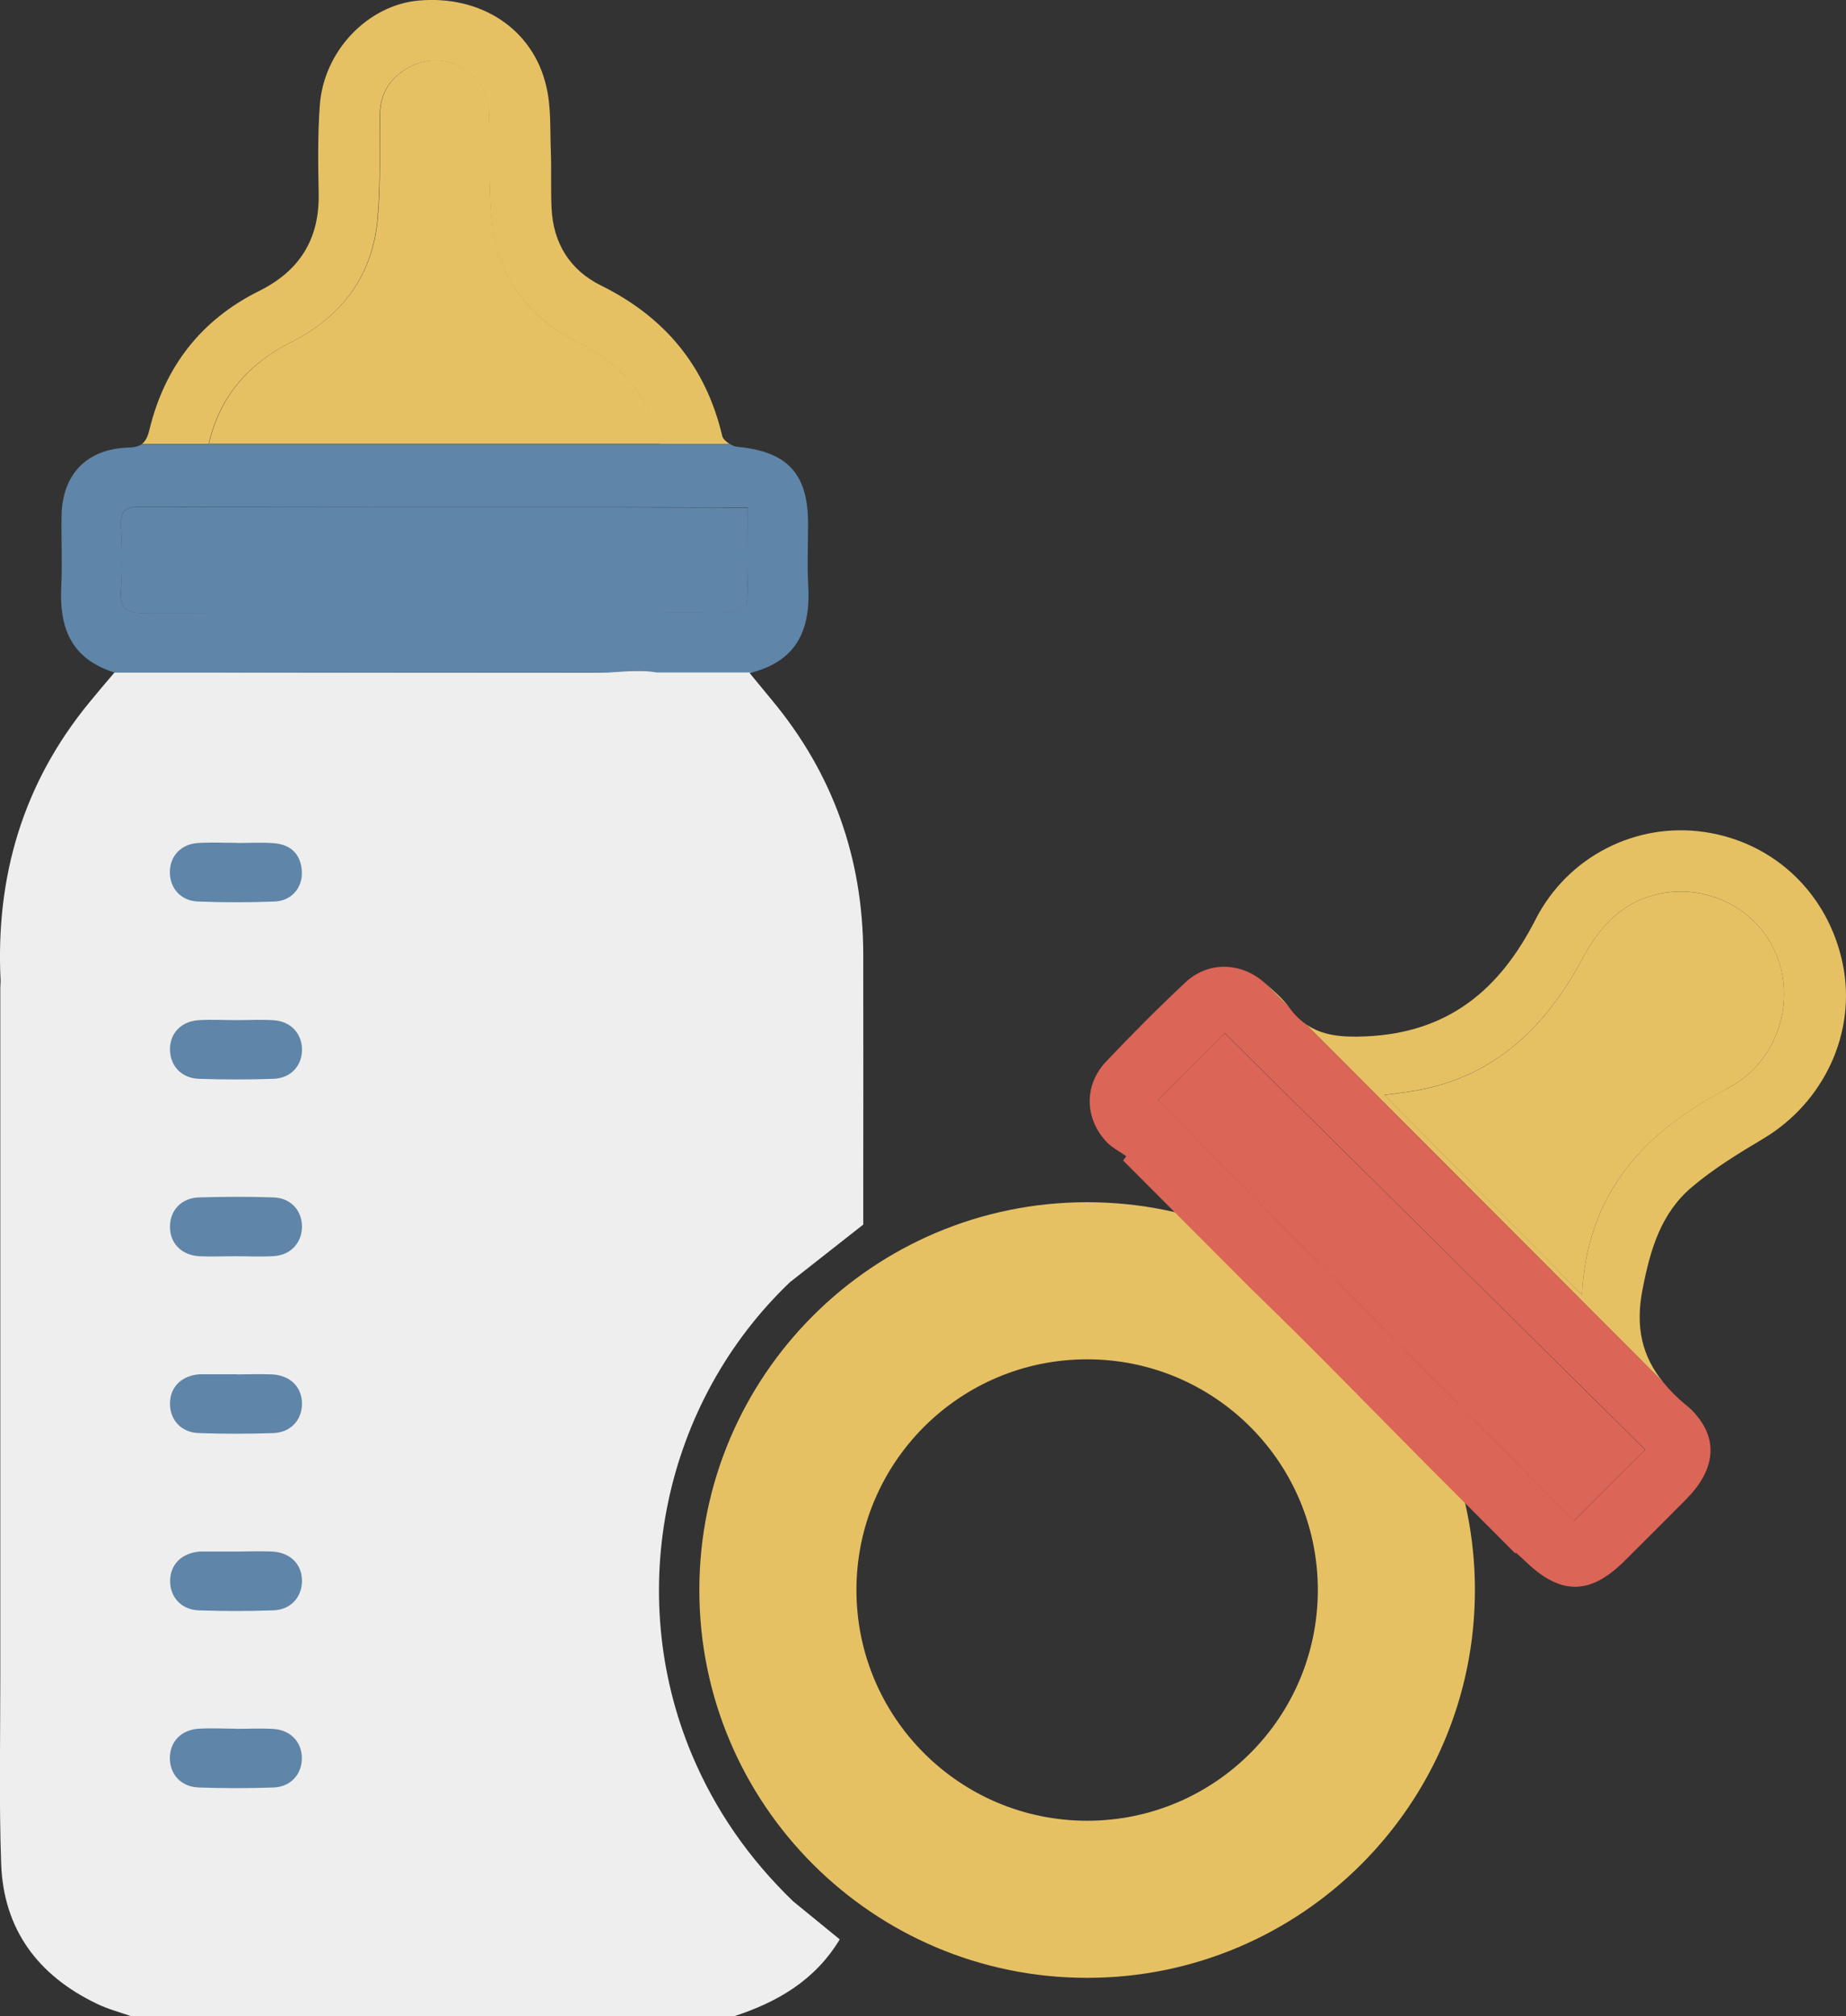 <?xml version="1.0" encoding="UTF-8"?><svg id="_レイヤー_2" xmlns="http://www.w3.org/2000/svg" viewBox="0 0 127.15 138.87"><rect x="0" y="0" width="127.15" height="138.87" fill="#333333" stroke="none"/><defs><style>.cls-1{fill:#eee;}.cls-2{fill:#e6c164;}.cls-3{fill:#db6557;}.cls-4{fill:#5f85a8;}</style></defs><g id="_レイヤー_1-2"><path class="cls-1" d="m54.46,88.27l5-3.93v-1.7c0-5.65.01-11.3,0-16.95-.02-6.57-2.08-12.41-6.29-17.47-.48-.58-.96-1.16-1.54-1.87.07-.02.13-.04.2-.06h-6.55s0,0,0,0c-1.35-.25-2.97.04-4.43.04-8.77-.01-17.54,0-26.3-.03-.24,0-.45.01-.66.05.2-.03.42-.05.66-.05h-6.65c-.65.76-1.2,1.41-1.74,2.07C1.57,53.96-.31,60.39.04,67.53c0,.02,0,.03,0,.05,0,.16-.02.31-.02.48,0,12.56,0,35.13,0,47.69,0,4.2-.09,8.41.06,12.61.16,4.53,2.54,7.7,6.58,9.64.76.37,1.6.59,2.4.87h41.49c2.97-.97,5.58-2.46,7.29-5.3l-3.22-2.63c-.28.5-.6.95-.93,1.36.34-.41.65-.86.93-1.36-3.03-2.93-5.36-6.27-6.97-10.11-4.67-11.15-1.96-24.23,6.8-32.56h0Z"/><path class="cls-2" d="m74.88,82.8c-14.75,0-26.71,11.96-26.71,26.71s11.96,26.71,26.71,26.71,26.71-11.96,26.71-26.71-11.96-26.71-26.71-26.71Zm0,42.6c-8.77,0-15.89-7.11-15.89-15.89s7.11-15.89,15.89-15.89,15.89,7.11,15.89,15.89-7.11,15.89-15.89,15.89Z"/><path class="cls-2" d="m45.09,29.19c-.96-2.53-2.71-4.33-5.11-5.52-3.54-1.75-5.71-4.56-6.1-8.5-.25-2.46-.09-4.96-.18-7.44-.1-2.71-2.96-4.39-5.38-3.17-1.35.68-2.12,1.76-2.14,3.34-.03,2.39.05,4.79-.16,7.17-.35,3.9-2.45,6.71-5.92,8.47-2.93,1.48-4.93,3.69-5.71,7.02h31.11c-.15-.54-.23-.97-.39-1.38Z"/><path class="cls-4" d="m49.87,34.96c-2.49,0-4.97-.01-7.46-.02-10.94,0-21.87,0-32.81-.03-1.06,0-1.31.39-1.27,1.36.06,1.44.11,2.9,0,4.34-.11,1.36.43,1.64,1.69,1.64,10.48-.05,20.97-.02,31.46-.03,2.94,0,5.88,0,8.81-.07.41-.01,1.16-.43,1.17-.68.1-2.11.05-4.22.05-6.5-.66,0-1.15,0-1.64,0Z"/><path class="cls-3" d="m113.32,99.86c-9.65-9.56-19.37-19.2-28.97-28.7-1.54,1.55-3.19,3.2-4.61,4.63,9.53,9.63,19.15,19.35,28.66,28.96,1.63-1.62,3.25-3.23,4.91-4.89Z"/><path class="cls-2" d="m118.87,75.03c.28-.15.55-.31.81-.48,2.93-1.95,4.04-5.92,2.54-9.1-1.45-3.1-5.04-4.72-8.39-3.78-2.34.66-3.74,2.32-4.86,4.4-2.45,4.56-5.88,7.97-11.19,9-.82.16-1.65.24-2.43.35,4.52,4.57,8.98,9.08,13.62,13.77.33-6.98,4.24-11.19,9.9-14.15Z"/><path class="cls-4" d="m16.36,58.06c.86,0,1.72-.06,2.57.02,1.13.11,1.8.78,1.86,1.94.06,1.11-.71,2.03-1.87,2.07-1.76.07-3.52.07-5.28,0-1.18-.04-1.94-.91-1.94-2.02,0-1.11.77-1.94,1.94-2.01.9-.06,1.8-.01,2.71-.01,0,0,0,0,0,0Z"/><path class="cls-4" d="m16.3,70.26c.86,0,1.72-.05,2.57.01,1.17.08,1.93.92,1.93,2.03,0,1.1-.77,1.96-1.96,2-1.71.06-3.43.06-5.14,0-1.19-.04-1.96-.87-1.99-1.97-.03-1.16.77-2.01,2.02-2.07.85-.05,1.71,0,2.57,0,0,0,0,0,0,0Z"/><path class="cls-4" d="m16.17,86.52c-.81,0-1.63.04-2.44,0-1.25-.07-2.05-.92-2.02-2.08.02-1.1.79-1.93,1.99-1.97,1.71-.05,3.43-.06,5.14,0,1.19.04,1.95.89,1.96,2,0,1.1-.75,1.96-1.92,2.04-.9.06-1.8.01-2.71.01,0,0,0,0,0,0Z"/><path class="cls-4" d="m16.32,94.66c.81,0,1.63-.04,2.44,0,1.26.07,2.06.9,2.04,2.06-.02,1.1-.79,1.94-1.98,1.98-1.71.06-3.43.06-5.14,0-1.18-.04-1.96-.89-1.97-1.99-.02-1.16.78-1.97,2.04-2.06.09,0,.18,0,.27,0,.77,0,1.53,0,2.3,0,0,0,0,0,0,0Z"/><path class="cls-4" d="m16.32,106.86c.81,0,1.63-.04,2.44,0,1.26.07,2.06.9,2.04,2.06-.02,1.1-.79,1.95-1.97,1.99-1.71.06-3.43.06-5.14,0-1.18-.04-1.96-.89-1.97-1.98-.02-1.16.78-1.97,2.04-2.07.09,0,.18,0,.27,0,.77,0,1.53,0,2.3,0,0,0,0,0,0,0Z"/><path class="cls-4" d="m16.29,119.07c.86,0,1.72-.05,2.57.01,1.17.08,1.94.92,1.93,2.02,0,1.1-.77,1.97-1.95,2.01-1.71.06-3.43.06-5.14,0-1.25-.04-2.03-.93-2-2.1.04-1.1.81-1.88,2.01-1.95.85-.05,1.71,0,2.57,0Z"/><path class="cls-2" d="m14.37,30.57c.78-3.34,2.78-5.54,5.71-7.02,3.48-1.76,5.57-4.57,5.92-8.47.21-2.37.14-4.78.16-7.17.02-1.57.79-2.66,2.14-3.34,2.42-1.22,5.28.46,5.38,3.17.09,2.48-.06,4.98.18,7.44.39,3.94,2.57,6.74,6.1,8.5,2.41,1.19,4.15,2.99,5.11,5.52.15.41.24.84.39,1.38h4.8c-.24-.15-.46-.35-.51-.54-1.13-4.81-3.95-8.2-8.36-10.38-2.14-1.06-3.29-2.92-3.4-5.33-.06-1.31,0-2.62-.05-3.93-.06-1.49.03-3.02-.31-4.44C36.72,1.98,33.1-.35,28.82.04c-3.48.32-6.51,3.45-6.79,7.19-.15,2.02-.12,4.06-.08,6.1.06,3.14-1.31,5.33-4.12,6.72-4,1.99-6.5,5.24-7.54,9.56-.12.49-.27.78-.51.96h4.59Z"/><path class="cls-4" d="m45.27,46.31h6.55c3.2-.86,4.02-3.11,3.85-6.02-.08-1.4-.01-2.8-.01-4.2,0-3.49-1.43-5-4.9-5.32-.14-.01-.32-.09-.48-.19H9.78c-.23.17-.54.24-1,.25-2.82.1-4.49,1.86-4.54,4.68-.03,1.63.06,3.26-.02,4.88-.14,2.78.62,4.98,3.67,5.93h34.01c1.15-.07,2.34-.19,3.37,0Zm-35.25-4.07c-1.27,0-1.8-.28-1.69-1.64.12-1.44.07-2.89,0-4.34-.04-.96.21-1.36,1.27-1.36,10.94.04,21.87.03,32.81.03,2.49,0,4.97.01,7.46.02.49,0,.97,0,1.64,0,0,2.28.04,4.39-.05,6.5-.01.25-.76.67-1.17.68-2.94.07-5.87.07-8.81.07-10.49,0-20.97-.02-31.46.03Z"/><path class="cls-2" d="m117.37,57.3c-4.68-.68-9.39,1.68-11.61,6.04-2.47,4.84-6.01,7.8-11.71,8.04-1.63.07-2.97-.05-4.1-.84l24.62,24.67c-1.46-1.78-1.95-3.8-1.43-6.43.53-2.72,1.26-5.22,3.39-7.02,1.5-1.27,3.21-2.32,4.91-3.33,4.2-2.5,6.45-7.33,5.49-12.02-.99-4.85-4.72-8.41-9.55-9.11Zm2.31,17.25c-.26.17-.54.34-.81.48-5.65,2.96-9.56,7.17-9.9,14.15-4.64-4.69-9.1-9.2-13.62-13.77.78-.11,1.61-.19,2.43-.35,5.31-1.02,8.74-4.44,11.19-8.99,1.12-2.08,2.52-3.74,4.86-4.4,3.35-.95,6.94.68,8.39,3.78,1.5,3.19.39,7.15-2.54,9.1Z"/><path class="cls-2" d="m116.08,96.73l.84.84c-.23-.29-.51-.57-.84-.84Z"/><path class="cls-2" d="m88.8,69.39c-.47-.65-1.11-1.19-1.72-1.72l1.74,1.74s0,0-.01-.02Z"/><path class="cls-3" d="m116.08,96.73c-.59-.49-1.09-1-1.51-1.52l-24.62-24.67c-.41-.29-.79-.65-1.14-1.14l-1.74-1.74c-1.62-1.41-3.86-1.46-5.42,0-1.88,1.76-3.7,3.59-5.47,5.46-1.52,1.61-1.48,3.89.02,5.51.38.41.91.67,1.37,1-.07.1-.14.2-.21.3l8.92,8.94c4.05,3.91,7.97,7.96,11.93,11.95,0,0,0,0,0,0l6.18,6.19s0-.06,0-.09c.27.24.47.41.65.59,2.46,2.38,4.48,2.37,6.88-.03,1.41-1.4,2.82-2.81,4.22-4.22,1.88-1.89,2.24-3.91.77-5.71l-.84-.84s0,0,0,0Zm-7.67,8.01c-9.51-9.61-19.13-19.33-28.66-28.96,1.42-1.43,3.07-3.08,4.61-4.63,9.59,9.5,19.31,19.14,28.97,28.7-1.67,1.66-3.29,3.27-4.91,4.89Z"/></g></svg>